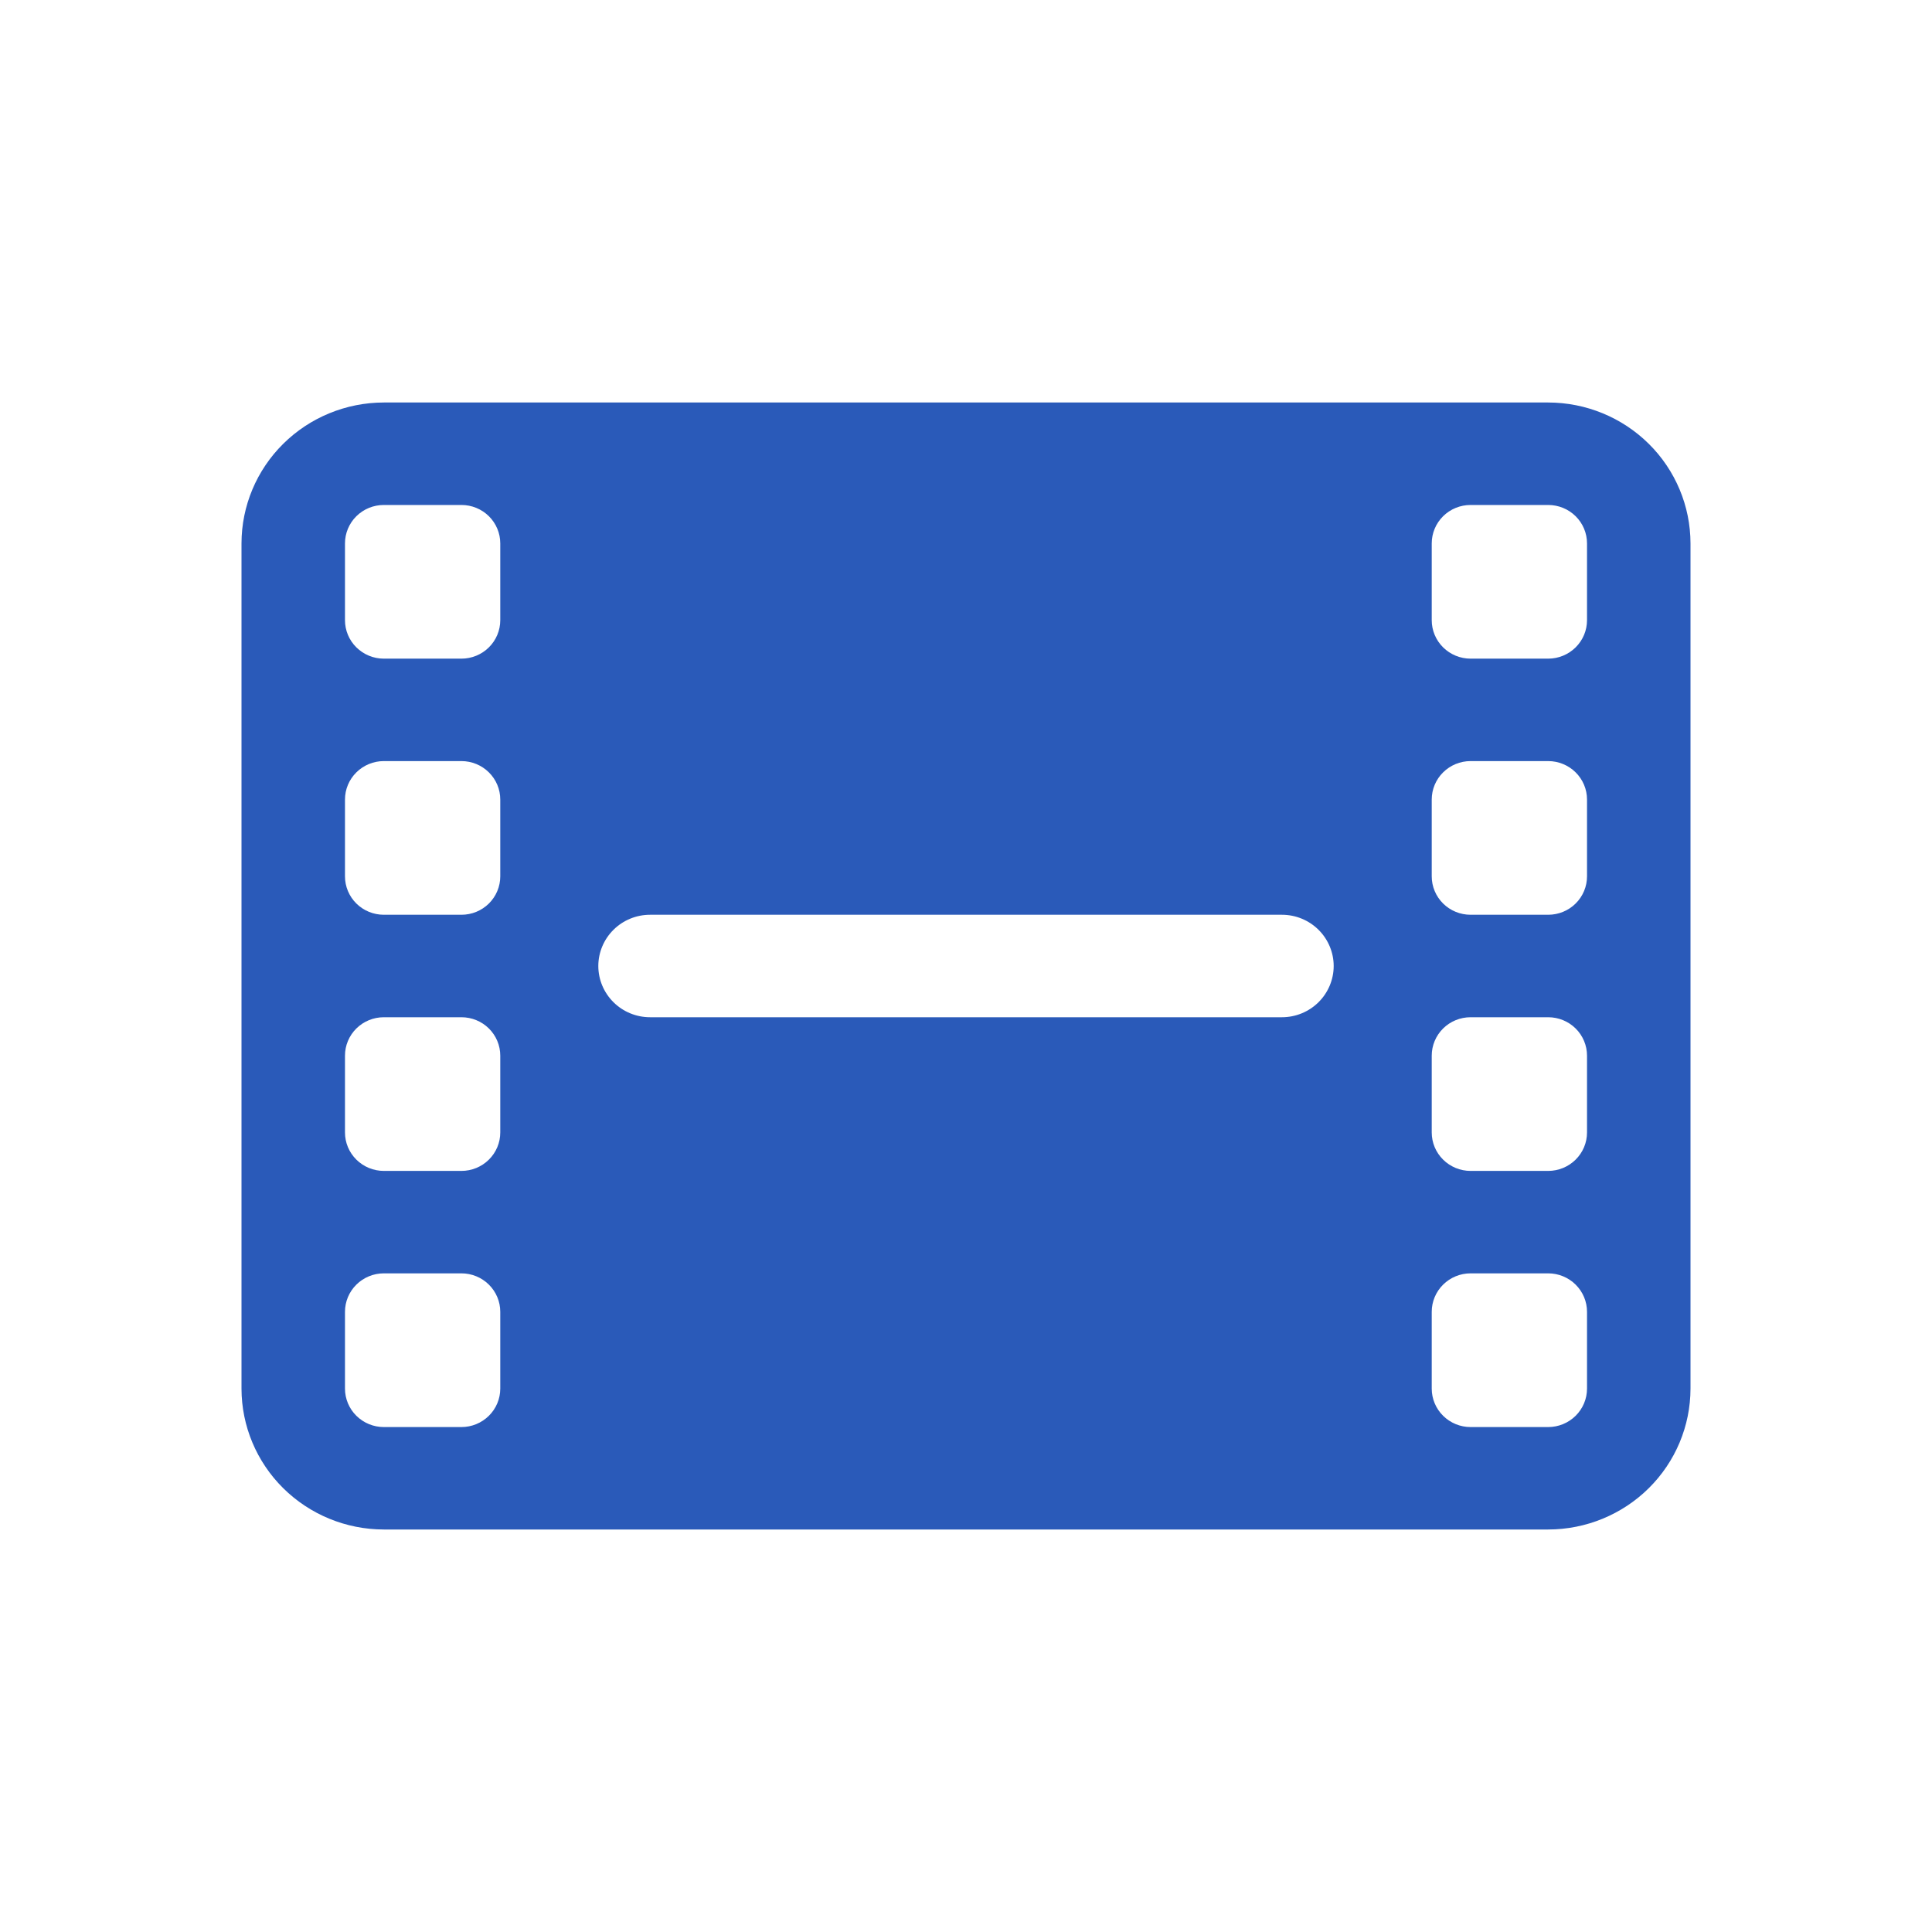 <svg width="48" height="48" viewBox="0 0 48 48" fill="none" xmlns="http://www.w3.org/2000/svg">
<path d="M38.464 10H9.536C8.598 10.001 7.7 10.37 7.037 11.026C6.374 11.682 6.001 12.572 6 13.5V34.5C6.001 35.428 6.374 36.318 7.037 36.974C7.7 37.63 8.598 37.999 9.536 38H38.464C39.402 37.999 40.3 37.63 40.963 36.974C41.626 36.318 41.999 35.428 42 34.5V13.5C41.999 12.572 41.626 11.682 40.963 11.026C40.3 10.37 39.402 10.001 38.464 10V10ZM12.429 34.5C12.429 34.753 12.327 34.996 12.146 35.175C11.965 35.354 11.72 35.455 11.464 35.455H9.536C9.28 35.455 9.035 35.354 8.854 35.175C8.673 34.996 8.571 34.753 8.571 34.5V32.591C8.571 32.338 8.673 32.095 8.854 31.916C9.035 31.737 9.28 31.636 9.536 31.636H11.464C11.72 31.636 11.965 31.737 12.146 31.916C12.327 32.095 12.429 32.338 12.429 32.591V34.5ZM12.429 28.136C12.429 28.39 12.327 28.632 12.146 28.811C11.965 28.99 11.72 29.091 11.464 29.091H9.536C9.28 29.091 9.035 28.99 8.854 28.811C8.673 28.632 8.571 28.39 8.571 28.136V26.227C8.571 25.974 8.673 25.731 8.854 25.552C9.035 25.373 9.28 25.273 9.536 25.273H11.464C11.72 25.273 11.965 25.373 12.146 25.552C12.327 25.731 12.429 25.974 12.429 26.227V28.136ZM12.429 21.773C12.429 22.026 12.327 22.269 12.146 22.448C11.965 22.627 11.72 22.727 11.464 22.727H9.536C9.28 22.727 9.035 22.627 8.854 22.448C8.673 22.269 8.571 22.026 8.571 21.773V19.864C8.571 19.61 8.673 19.368 8.854 19.189C9.035 19.01 9.28 18.909 9.536 18.909H11.464C11.72 18.909 11.965 19.01 12.146 19.189C12.327 19.368 12.429 19.61 12.429 19.864V21.773ZM12.429 15.409C12.429 15.662 12.327 15.905 12.146 16.084C11.965 16.263 11.72 16.364 11.464 16.364H9.536C9.28 16.364 9.035 16.263 8.854 16.084C8.673 15.905 8.571 15.662 8.571 15.409V13.5C8.571 13.247 8.673 13.004 8.854 12.825C9.035 12.646 9.28 12.546 9.536 12.546H11.464C11.72 12.546 11.965 12.646 12.146 12.825C12.327 13.004 12.429 13.247 12.429 13.5V15.409ZM31.849 25.273H16.151C15.81 25.273 15.483 25.139 15.242 24.9C15.001 24.661 14.865 24.337 14.865 24C14.865 23.663 15.001 23.339 15.242 23.1C15.483 22.861 15.81 22.727 16.151 22.727H31.849C32.19 22.727 32.517 22.861 32.758 23.1C32.999 23.339 33.135 23.663 33.135 24C33.135 24.337 32.999 24.661 32.758 24.9C32.517 25.139 32.19 25.273 31.849 25.273ZM39.429 34.5C39.429 34.753 39.327 34.996 39.146 35.175C38.965 35.354 38.72 35.455 38.464 35.455H36.536C36.28 35.455 36.035 35.354 35.854 35.175C35.673 34.996 35.571 34.753 35.571 34.5V32.591C35.571 32.338 35.673 32.095 35.854 31.916C36.035 31.737 36.28 31.636 36.536 31.636H38.464C38.72 31.636 38.965 31.737 39.146 31.916C39.327 32.095 39.429 32.338 39.429 32.591V34.5ZM39.429 28.136C39.429 28.39 39.327 28.632 39.146 28.811C38.965 28.99 38.72 29.091 38.464 29.091H36.536C36.28 29.091 36.035 28.99 35.854 28.811C35.673 28.632 35.571 28.39 35.571 28.136V26.227C35.571 25.974 35.673 25.731 35.854 25.552C36.035 25.373 36.28 25.273 36.536 25.273H38.464C38.72 25.273 38.965 25.373 39.146 25.552C39.327 25.731 39.429 25.974 39.429 26.227V28.136ZM39.429 21.773C39.429 22.026 39.327 22.269 39.146 22.448C38.965 22.627 38.72 22.727 38.464 22.727H36.536C36.28 22.727 36.035 22.627 35.854 22.448C35.673 22.269 35.571 22.026 35.571 21.773V19.864C35.571 19.61 35.673 19.368 35.854 19.189C36.035 19.01 36.28 18.909 36.536 18.909H38.464C38.72 18.909 38.965 19.01 39.146 19.189C39.327 19.368 39.429 19.61 39.429 19.864V21.773ZM39.429 15.409C39.429 15.662 39.327 15.905 39.146 16.084C38.965 16.263 38.72 16.364 38.464 16.364H36.536C36.28 16.364 36.035 16.263 35.854 16.084C35.673 15.905 35.571 15.662 35.571 15.409V13.5C35.571 13.247 35.673 13.004 35.854 12.825C36.035 12.646 36.28 12.546 36.536 12.546H38.464C38.72 12.546 38.965 12.646 39.146 12.825C39.327 13.004 39.429 13.247 39.429 13.5V15.409Z" fill="#2A5AB9"/>
</svg>
